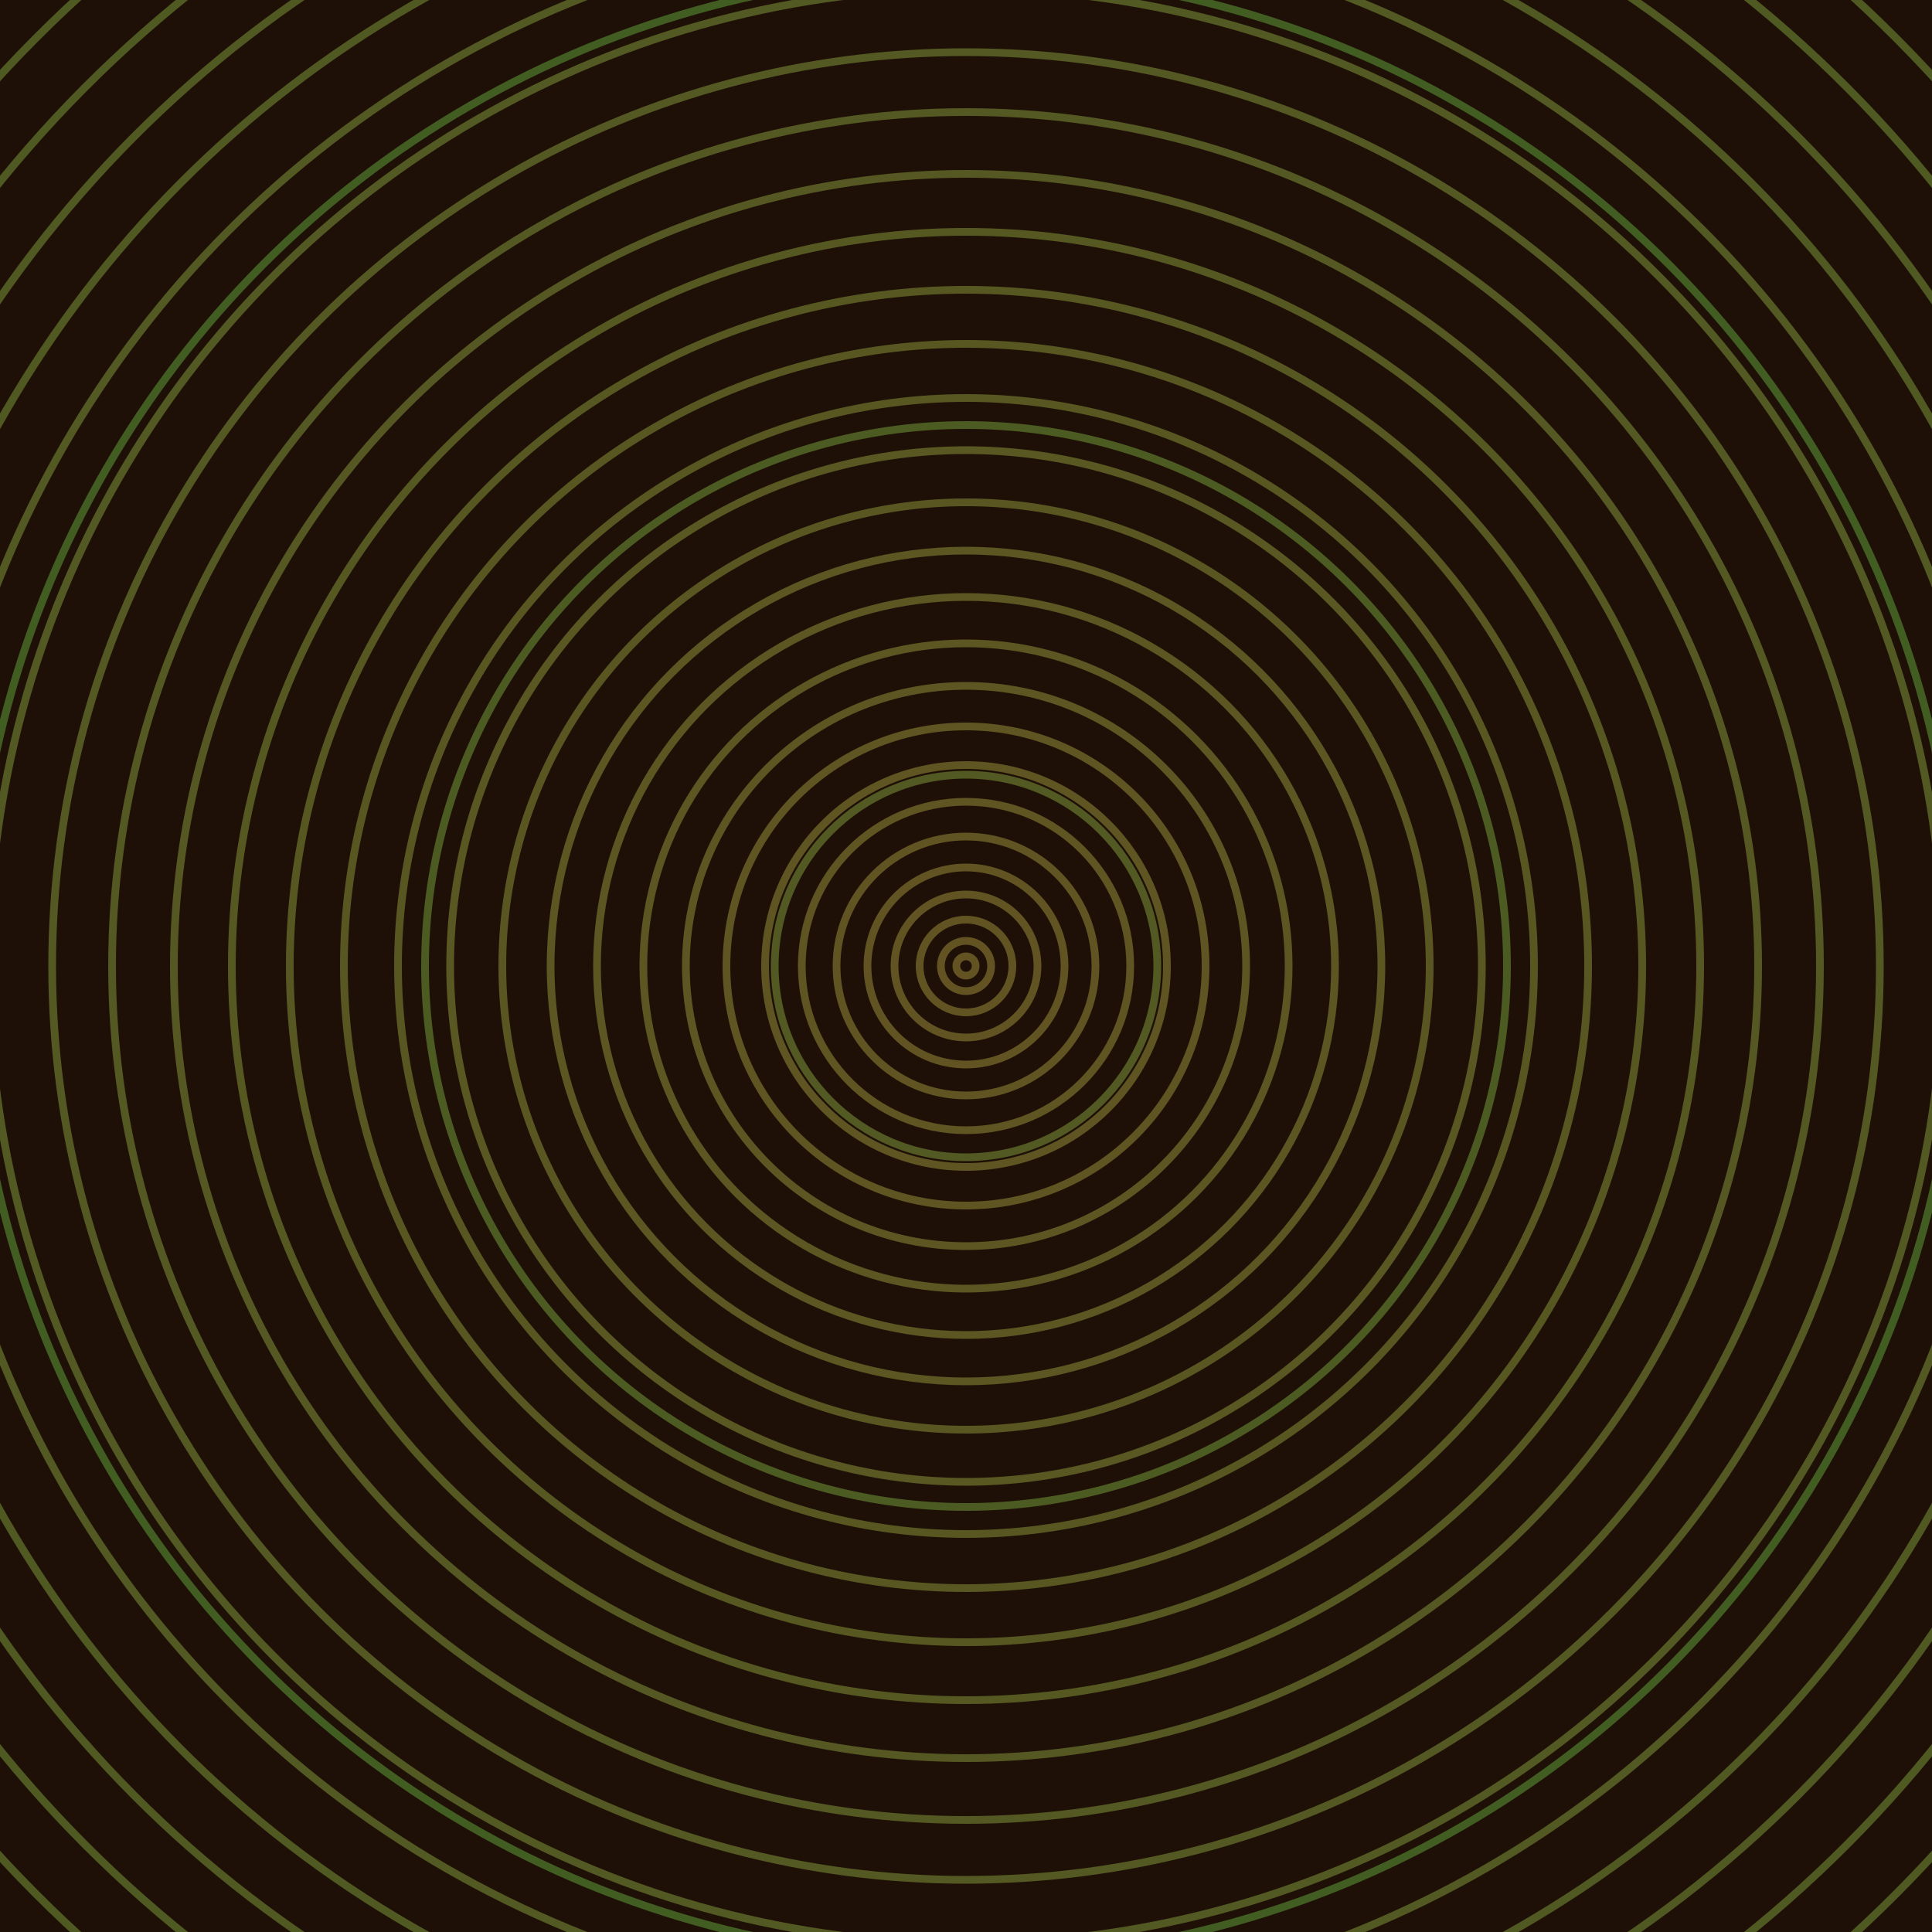 <svg xmlns="http://www.w3.org/2000/svg" xmlns:xlink="http://www.w3.org/1999/xlink" version="1.1" viewBox="-0 -0 1 1" width="500" height="500"><rect x="0" y="0" width="1" height="1" fill="#1e1006"></rect><rect x="0" y="0" width="1" height="1" fill="#1e1006"></rect><g><g><circle cx="0.5" cy="0.5" r="0.005" stroke="#645322" fill="none" stroke-width="0.004"><animate data-id="a0" attributeName="stroke" begin="indefinate" dur="0.1s" from="#61c800" to="#645322"></animate></circle><circle cx="0.5" cy="0.5" r="0.013" stroke="#635322" fill="none" stroke-width="0.004"><animate data-id="a1" attributeName="stroke" begin="indefinate" dur="0.1s" from="#61c800" to="#645322"></animate></circle><circle cx="0.5" cy="0.5" r="0.024" stroke="#625422" fill="none" stroke-width="0.004"><animate data-id="a2" attributeName="stroke" begin="indefinate" dur="0.1s" from="#61c800" to="#645322"></animate></circle><circle cx="0.5" cy="0.5" r="0.037" stroke="#615422" fill="none" stroke-width="0.004"><animate data-id="a3" attributeName="stroke" begin="indefinate" dur="0.1s" from="#61c800" to="#645322"></animate></circle><circle cx="0.5" cy="0.5" r="0.051" stroke="#615422" fill="none" stroke-width="0.004"><animate data-id="a4" attributeName="stroke" begin="indefinate" dur="0.1s" from="#61c800" to="#645322"></animate></circle><circle cx="0.5" cy="0.5" r="0.067" stroke="#605422" fill="none" stroke-width="0.004"><animate data-id="a5" attributeName="stroke" begin="indefinate" dur="0.1s" from="#61c800" to="#645322"></animate></circle><circle cx="0.5" cy="0.5" r="0.085" stroke="#5f5522" fill="none" stroke-width="0.004"><animate data-id="a6" attributeName="stroke" begin="indefinate" dur="0.1s" from="#61c800" to="#645322"></animate></circle><circle cx="0.5" cy="0.5" r="0.104" stroke="#5e5522" fill="none" stroke-width="0.004"><animate data-id="a7" attributeName="stroke" begin="indefinate" dur="0.1s" from="#61c800" to="#645322"></animate></circle><circle cx="0.5" cy="0.5" r="0.124" stroke="#5e5522" fill="none" stroke-width="0.004"><animate data-id="a8" attributeName="stroke" begin="indefinate" dur="0.1s" from="#61c800" to="#645322"></animate></circle><circle cx="0.5" cy="0.5" r="0.145" stroke="#5d5522" fill="none" stroke-width="0.004"><animate data-id="a9" attributeName="stroke" begin="indefinate" dur="0.1s" from="#61c800" to="#645322"></animate></circle><circle cx="0.5" cy="0.5" r="0.167" stroke="#5c5622" fill="none" stroke-width="0.004"><animate data-id="a10" attributeName="stroke" begin="indefinate" dur="0.1s" from="#61c800" to="#645322"></animate></circle><circle cx="0.5" cy="0.5" r="0.191" stroke="#5b5622" fill="none" stroke-width="0.004"><animate data-id="a11" attributeName="stroke" begin="indefinate" dur="0.1s" from="#61c800" to="#645322"></animate></circle><circle cx="0.5" cy="0.5" r="0.215" stroke="#5b5622" fill="none" stroke-width="0.004"><animate data-id="a12" attributeName="stroke" begin="indefinate" dur="0.1s" from="#61c800" to="#645322"></animate></circle><circle cx="0.5" cy="0.5" r="0.24" stroke="#5a5622" fill="none" stroke-width="0.004"><animate data-id="a13" attributeName="stroke" begin="indefinate" dur="0.1s" from="#61c800" to="#645322"></animate></circle><circle cx="0.5" cy="0.5" r="0.267" stroke="#595722" fill="none" stroke-width="0.004"><animate data-id="a14" attributeName="stroke" begin="indefinate" dur="0.1s" from="#61c800" to="#645322"></animate></circle><circle cx="0.5" cy="0.5" r="0.294" stroke="#585722" fill="none" stroke-width="0.004"><animate data-id="a15" attributeName="stroke" begin="indefinate" dur="0.1s" from="#61c800" to="#645322"></animate></circle><circle cx="0.5" cy="0.5" r="0.322" stroke="#585722" fill="none" stroke-width="0.004"><animate data-id="a16" attributeName="stroke" begin="indefinate" dur="0.1s" from="#61c800" to="#645322"></animate></circle><circle cx="0.5" cy="0.5" r="0.35" stroke="#575722" fill="none" stroke-width="0.004"><animate data-id="a17" attributeName="stroke" begin="indefinate" dur="0.1s" from="#61c800" to="#645322"></animate></circle><circle cx="0.5" cy="0.5" r="0.38" stroke="#565822" fill="none" stroke-width="0.004"><animate data-id="a18" attributeName="stroke" begin="indefinate" dur="0.1s" from="#61c800" to="#645322"></animate></circle><circle cx="0.5" cy="0.5" r="0.41" stroke="#555822" fill="none" stroke-width="0.004"><animate data-id="a19" attributeName="stroke" begin="indefinate" dur="0.1s" from="#61c800" to="#645322"></animate></circle><circle cx="0.5" cy="0.5" r="0.442" stroke="#545822" fill="none" stroke-width="0.004"><animate data-id="a20" attributeName="stroke" begin="indefinate" dur="0.1s" from="#61c800" to="#645322"></animate></circle><circle cx="0.5" cy="0.5" r="0.473" stroke="#545822" fill="none" stroke-width="0.004"><animate data-id="a21" attributeName="stroke" begin="indefinate" dur="0.1s" from="#61c800" to="#645322"></animate></circle><circle cx="0.5" cy="0.5" r="0.506" stroke="#535922" fill="none" stroke-width="0.004"><animate data-id="a22" attributeName="stroke" begin="indefinate" dur="0.1s" from="#61c800" to="#645322"></animate></circle><circle cx="0.5" cy="0.5" r="0.539" stroke="#525922" fill="none" stroke-width="0.004"><animate data-id="a23" attributeName="stroke" begin="indefinate" dur="0.1s" from="#61c800" to="#645322"></animate></circle><circle cx="0.5" cy="0.5" r="0.574" stroke="#515922" fill="none" stroke-width="0.004"><animate data-id="a24" attributeName="stroke" begin="indefinate" dur="0.1s" from="#61c800" to="#645322"></animate></circle><circle cx="0.5" cy="0.5" r="0.608" stroke="#505922" fill="none" stroke-width="0.004"><animate data-id="a25" attributeName="stroke" begin="indefinate" dur="0.1s" from="#61c800" to="#645322"></animate></circle><circle cx="0.5" cy="0.5" r="0.644" stroke="#4f5922" fill="none" stroke-width="0.004"><animate data-id="a26" attributeName="stroke" begin="indefinate" dur="0.1s" from="#61c800" to="#645322"></animate></circle><circle cx="0.5" cy="0.5" r="0.68" stroke="#4e5a22" fill="none" stroke-width="0.004"><animate data-id="a27" attributeName="stroke" begin="indefinate" dur="0.1s" from="#61c800" to="#645322"></animate></circle><circle cx="0.5" cy="0.5" r="0.717" stroke="#4d5a22" fill="none" stroke-width="0.004"><animate data-id="a28" attributeName="stroke" begin="indefinate" dur="0.1s" from="#61c800" to="#645322"></animate></circle><circle cx="0.5" cy="0.5" r="0.754" stroke="#4c5a22" fill="none" stroke-width="0.004"><animate data-id="a29" attributeName="stroke" begin="indefinate" dur="0.1s" from="#61c800" to="#645322"></animate></circle><circle cx="0.5" cy="0.5" r="0.792" stroke="#4b5a22" fill="none" stroke-width="0.004"><animate data-id="a30" attributeName="stroke" begin="indefinate" dur="0.1s" from="#61c800" to="#645322"></animate></circle><animateTransform attributeName="transform" attributeType="XML" type="translate" values="0.031 0; 0.031 0;" keyTimes="0; 1" dur="0s" repeatCount="1"></animateTransform></g></g><g><g><circle cx="0.5" cy="0.5" r="0.099" stroke="#525922" fill="none" stroke-width="0.004"><animate data-id="b0" attributeName="stroke" begin="indefinate" dur="0.1s" from="#61c800" to="#525915"></animate></circle><circle cx="0.5" cy="0.5" r="0.28" stroke="#4b5b22" fill="none" stroke-width="0.004"><animate data-id="b1" attributeName="stroke" begin="indefinate" dur="0.1s" from="#61c800" to="#525915"></animate></circle><circle cx="0.5" cy="0.5" r="0.514" stroke="#425d22" fill="none" stroke-width="0.004"><animate data-id="b2" attributeName="stroke" begin="indefinate" dur="0.1s" from="#61c800" to="#525915"></animate></circle><circle cx="0.5" cy="0.5" r="0.792" stroke="#345f21" fill="none" stroke-width="0.004"><animate data-id="b3" attributeName="stroke" begin="indefinate" dur="0.1s" from="#61c800" to="#525915"></animate></circle><animateTransform attributeName="transform" attributeType="XML" type="translate" values="-0.031 0; -0.031 0;" keyTimes="0; 1" dur="0s" repeatCount="1"></animateTransform></g></g></svg>